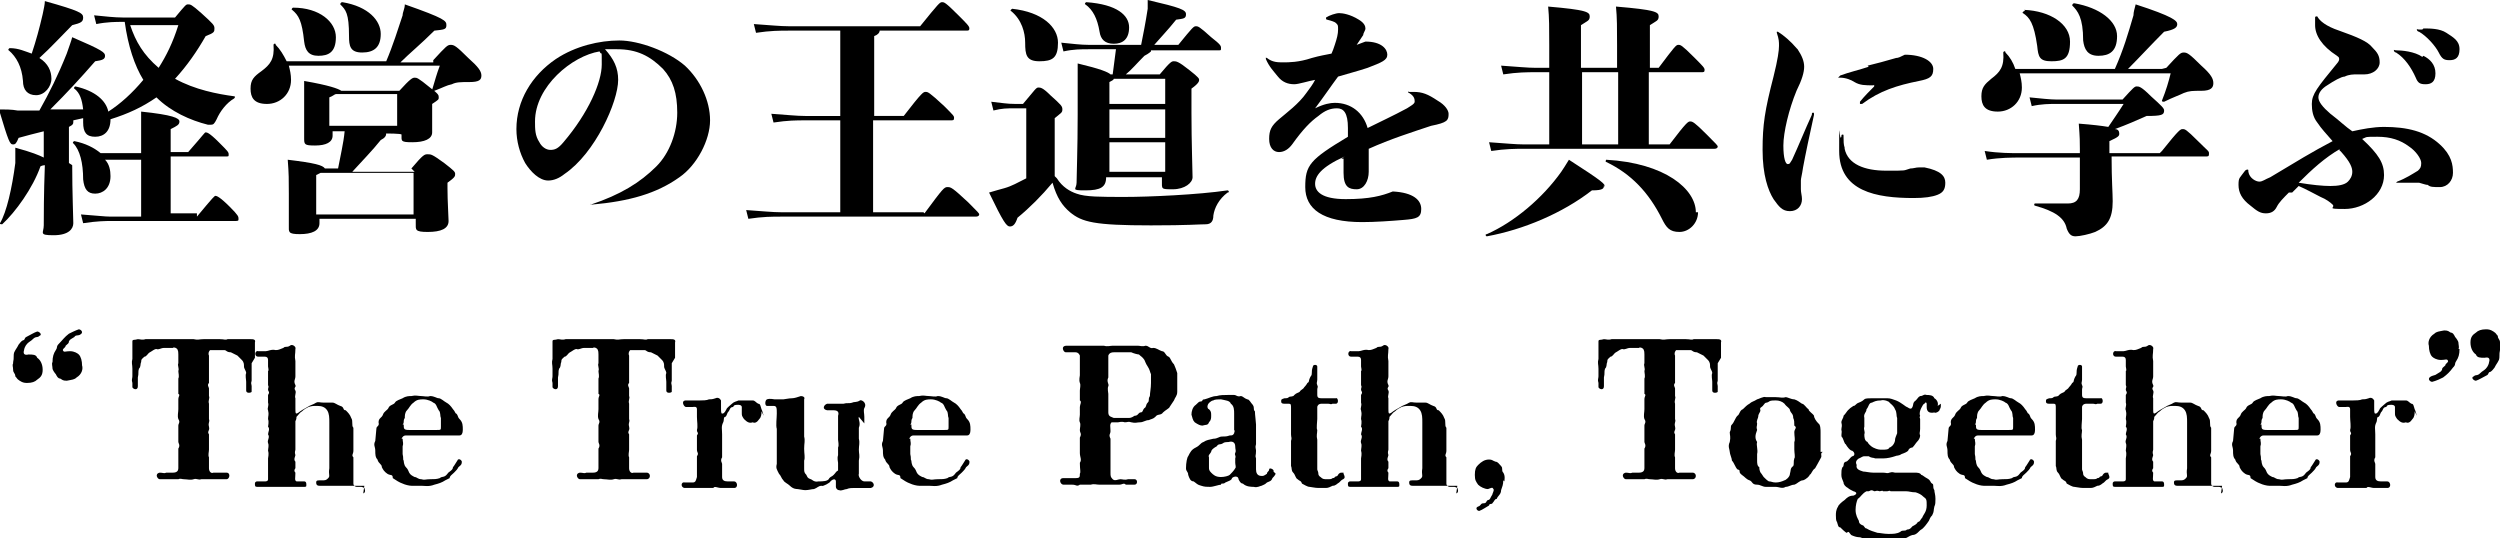 <?xml version="1.0" encoding="UTF-8"?>
<svg id="_レイヤー_1" xmlns="http://www.w3.org/2000/svg" version="1.1" viewBox="0 0 228.5 49.2">
  <!-- Generator: Adobe Illustrator 29.3.0, SVG Export Plug-In . SVG Version: 2.1.0 Build 146)  -->
  <g>
    <path d="M6.6,15.1c0,2.5.1,4.8.1,5.3s-.4,1.1-1.8,1.1-.9-.2-.9-.9,0-2.9.1-5.5c0,0-.2,0-.4.1-.7,2-2.3,4.2-3.5,5.3,0,0-.3,0-.2-.1.6-1,1.1-3.2,1.4-5.5,0-.6,0-1,0-1.4,1.5.4,2.2.7,2.6.9v-2.4c-.8.2-1.6.4-2.3.6-.2.5-.3.6-.5.6-.3,0-.4-.2-1.3-3.2.5,0,1.2,0,1.7.1.7,0,1.3,0,2,0,.9-1.6,1.7-3.2,2.5-5.2.2-.6.4-1.1.5-1.5,2.8,1.2,3,1.4,3,1.7s-.2.4-.9.5c-1.4,1.6-2.5,2.8-4.1,4.4h3c-.1-.9-.3-1.5-.8-1.9-.1,0,0-.2.1-.2,1.8.4,2.8,1.3,3,2.3,1.1-.7,2.2-1.7,3.2-2.9-.8-1.3-1.4-3.1-1.7-5.3h-.2c-.6,0-1.4,0-2.4.2l-.2-.8c1,.1,1.9.2,2.6.2h4.8c1-1.2,1-1.2,1.2-1.2s.3,0,1.2.8c1.1,1,1.2,1.1,1.2,1.4s0,.4-.8.7c-.8,1.4-1.7,2.7-2.8,3.9,1.8,1,3.9,1.4,5.4,1.6.1,0,.1.1,0,.2-.7.4-1.3,1.2-1.6,1.9-.2.4-.3.5-.5.5s-.2,0-.3,0c-1.6-.4-3.4-1.2-4.7-2.5-1.3.9-2.6,1.5-4.2,2h0c0,1.1-.6,1.6-1.4,1.6s-1.1-.4-1.1-1.3v-.4s-.9.2-.9.2c0,0,0,0,0,.1,0,.2,0,.3-.4.5v3.3h0ZM.9,4.4c.8,0,1.4.3,2,.5.4-1.2.7-2.3,1-3.6.1-.5.2-.9.2-1.2,3.2.9,3.5,1.1,3.5,1.5s-.2.5-1,.7c-1,1-1.9,2-3,3,.8.5,1.1,1.2,1.1,1.9s-.6,1.5-1.4,1.5-1.2-.5-1.2-1.3c-.1-1.3-.6-2.2-1.3-2.8-.1,0,0-.2.1-.2h0ZM18,19.8c1.5-1.8,1.6-1.9,1.7-1.9s.4.1,1.3,1c.8.8.8.9.8,1.1s0,.2-.5.2h-11.2c-.4,0-1.2,0-2.5.2l-.2-.8c1.4.1,2.2.2,2.7.2h2.8v-5.2h-3.3c.4.4.5,1,.5,1.5,0,1.1-.7,1.6-1.4,1.6s-1-.4-1.1-1.3c0-1.5-.3-2.7-.9-3.3-.1,0,0-.2.1-.2,1,.2,1.8.6,2.4,1.1h3.7v-1c0-1.2,0-1.8,0-2.8,2.9.3,3.5.6,3.5.9s-.2.4-.8.7v2.1h1.6c1.5-1.7,1.5-1.8,1.6-1.8s.3,0,1.2.9c.8.8.9.9.9,1.1s0,.2-.2.2h-5.1v5.2h2.4ZM11.9,2.3c.5,1.5,1.2,2.7,2.6,3.9.7-1.1,1.3-2.3,1.8-3.9,0,0-4.4,0-4.4,0Z"/>
    <path d="M39.6,5.5c1.2-1.3,1.3-1.4,1.6-1.4s.5.1,1.6,1.2c.9.8,1.2,1.2,1.2,1.6s-.2.6-1.1.6c-.8,0-1.2,0-1.6.2-.5.1-.8.3-1.6.6-.1,0-.2,0-.2-.1.3-1,.4-1.4.7-2.2h-13.8c.1.4.2.8.2,1.3,0,1.3-1,2.2-2.2,2.2s-1.5-.6-1.5-1.4.3-1.1,1-1.6c.8-.6,1.2-1.1,1.1-2.4,0-.1.2-.2.2,0,.4.4.7.9,1,1.5h9.1c.6-1.4,1.1-3,1.5-4.2,0-.3.2-.6.2-1,3.7,1.3,3.8,1.5,3.8,1.9s-.2.4-1.1.5c-1.2,1.2-2.3,2.1-3.1,2.9h3,0ZM37.6,15.4c1.1-1.3,1.2-1.3,1.5-1.3s.4,0,1.5.8c.9.7,1,.8,1,1s0,.3-.7.8v.5c0,1.2.1,2.6.1,3,0,.7-.7,1-1.9,1s-1.1-.2-1.1-.8v-.4h-8.8v.4c0,.7-.7,1-1.8,1s-1-.2-1-.8,0-1.6,0-2.9,0-1.8-.1-3.1c2.5.3,3.2.5,3.4.8h1.2c.2-1.1.5-2.3.6-3.4h-1.1v.4c0,.6-.6.9-1.6.9s-1-.1-1-.7,0-.6,0-2.4,0-1.8,0-2.8c2.3.4,3.1.7,3.4.9h5.3c1-1.1,1.2-1.2,1.4-1.2s.3,0,1.4.9c.8.6.8.7.8.9s0,.2-.6.6v.6c0,1,0,1.8,0,2,0,.6-.7.9-1.8.9s-1-.1-1-.7h0c0-.1-1.4-.1-1.4-.1,0,.2-.1.4-.5.6-.8,1-1.6,1.8-2.6,2.9h5.7,0ZM26.8.7c2.4,0,3.9,1.3,3.9,2.7s-.7,1.7-1.6,1.7-1.2-.5-1.3-1.3c-.2-1.9-.5-2.4-1.1-2.9-.1,0,0-.2.1-.2h0ZM37.8,19.6v-3.8h-8.5c0,0-.2.1-.4.2v3.6h8.8ZM30.1,11.5h6.2v-2.9h-5.6c-.1,0-.3.2-.6.3,0,0,0,2.6,0,2.6ZM31.1.4c0,0,0-.2.2-.2,2.4.4,3.5,1.7,3.5,2.9s-.6,1.7-1.7,1.7-1.2-.6-1.2-1.5c0-2.1-.3-2.4-.8-2.9Z"/>
    <path d="M54,18.8s0,0,0-.1c2.7-.9,4.5-2,6-3.5,1.2-1.2,1.9-3.1,1.9-4.9s-.4-3-1.3-4c-1.2-1.2-2.4-1.8-4.2-1.8s-.8,0-1.1,0c.8.9,1.2,1.7,1.2,2.8,0,2-2.1,6.7-4.9,8.6-.5.4-1,.6-1.5.6-.8,0-1.6-.8-2.1-1.6-.5-.9-.8-2-.8-3.1,0-2.6,1.4-4.9,3.6-6.4,1.8-1.2,4-1.7,5.8-1.7s4.5,1,6,2.3c1.4,1.3,2.3,3.2,2.3,5s-1.2,4.1-2.8,5.2c-2.1,1.5-4.6,2.2-8,2.5,0,0-.1,0-.1-.1h0ZM48.9,11.1c0,.7,0,1.3.4,1.9.2.4.6.7,1,.7s.7-.1,1.2-.7c2.3-2.7,3.5-5.5,3.5-7.1s0-.7-.2-1.2c-2.5.4-5.9,3.2-5.9,6.4Z"/>
    <path d="M84.5,19.5c1.7-2.3,1.8-2.4,2.1-2.4s.4,0,1.9,1.4c.9.9,1,1,1,1.1s-.1.2-.3.2h-17.8c-.8,0-1.7,0-3,.2l-.2-.8c1.5.1,2.4.2,3.2.2h5.4v-8.4h-3.2c-.8,0-1.6,0-2.9.2l-.2-.8c1.5.1,2.3.2,3.1.2h3.2v-5.4c0-1.3,0-1.9,0-2.4h-4.7c-.8,0-1.7,0-3,.2l-.2-.8c1.5.1,2.4.2,3.2.2h12c1.7-2.1,1.8-2.2,2-2.2s.3,0,1.5,1.2c.8.8,1,1,1,1.2s-.1.2-.3.2h-7.9c0,.2-.2.4-.5.5v7.3h2.7c1.7-2.2,1.8-2.2,2-2.2s.3,0,1.7,1.3c.9.9.9.9.9,1.1s-.1.2-.3.2h-7.1v8.4h4.6,0Z"/>
    <path d="M96.6,16.3c.5.8,1.2,1.2,1.8,1.4.8.3,2.2.3,4.4.3s6.7-.2,9.4-.6c.1,0,.2.2,0,.2-.8.6-1.2,1.4-1.3,2.1,0,.5-.2.8-.7.8-.6,0-1.6.1-5,.1-5.2,0-6.3-.3-7.4-1.2-.7-.6-1.2-1.3-1.6-2.7-1,1.2-2.1,2.3-3.2,3.2-.2.6-.4.8-.7.8s-.6-.4-1.9-3.1c.7-.2,1-.3,1.4-.4.7-.2,1.2-.5,2-.9v-6.4h-1c-.8,0-1.2,0-2,.2l-.2-.8c1,.1,1.4.2,2.2.2h.7c1.1-1.3,1.2-1.5,1.4-1.5s.4,0,1.1.7c1,.9,1.1,1,1.1,1.3s-.1.3-.7.8v5.3h0ZM92.5.8c2.8.3,4.2,1.7,4.2,3.1s-.5,1.7-1.7,1.7-1.3-.6-1.3-1.7c0-.9-.3-2.1-1.3-2.9-.1,0,0-.2.2-.2ZM99.5,4.5c-.7,0-1.4,0-2.3.2l-.2-.8c1,.1,1.8.2,2.5.2h4.8c.2-1,.4-2,.6-3.3,0-.2,0-.5,0-.8,3,.7,3.5.9,3.5,1.3s-.2.4-.9.5c-.8,1-1.4,1.6-2,2.3h2.2c1.3-1.6,1.4-1.7,1.6-1.7s.3,0,1.4,1c.9.7.9.8.9,1s0,.2-.2.2h-6.2s0,0,0,.1c0,0-.2.2-.6.4-.7.7-1.2,1.3-1.7,1.7h3.1c1-1.2,1.1-1.2,1.3-1.2s.4,0,1.4.8c.9.7.9.8.9.9s0,.3-.7.8v2.2c0,2.7.1,5.4.1,5.9s-.7,1.1-1.8,1.1-1,0-1-.8v-.3h-5.1c0,.9-.5,1.2-1.9,1.2s-.8-.1-.8-.7.1-3.2.1-6.2,0-3.1,0-4.7c2.1.5,2.8.8,3,1h.2c.1-.8.2-1.5.3-2.3h-2.7,0ZM99.3.2c2.8.2,3.9,1.2,3.9,2.3s-.6,1.5-1.4,1.5-1.2-.4-1.3-1.1c-.2-1.2-.6-2-1.3-2.5-.1,0,0-.2.1-.2h0ZM106.5,9.5v-2.3h-4.7c0,.1-.2.2-.4.3v2h5.1,0ZM101.4,10v2.6h5.1v-2.6s-5.1,0-5.1,0ZM106.5,15.7v-2.7h-5.1v2.7s5.1,0,5.1,0Z"/>
    <path d="M122.9,14.3c-2.2,1-2.7,1.8-2.7,2.5s.6,1.4,2.8,1.4,3.3-.3,4.3-.7c1.9.1,2.6.8,2.6,1.6s-.4.9-1.6,1c-1.2.1-2.6.2-3.8.2-3.6,0-5.2-1.2-5.2-3.2s.4-2.5,3.9-4.6v-.8c0-1.4-.4-1.8-1-1.8s-1.1.2-1.7.7c-.7.5-1.4,1.2-2.4,2.6-.3.4-.7.7-1.2.7s-.9-.4-.9-1.2.2-1.2.9-1.8,1.8-1.4,2.5-2.4c.3-.4.6-.8.8-1.2-.6.1-1.5.4-1.9.4-.6,0-1.1-.2-1.5-.7s-.8-.9-1.1-1.6c0,0,0,0,0-.1s0,0,.1,0,0,0,0,0c.5.4,1,.4,1.5.4s1.4,0,2.6-.4c.7-.2,1.3-.3,1.8-.4.1-.2.2-.5.3-.8.2-.6.3-1,.3-1.4s0-.4-.2-.6c-.1-.1-.4-.2-.8-.3,0,0-.1,0-.1-.1s0,0,0-.1c.3-.2.9-.4,1.2-.4s1,.1,1.8.6c.5.3.6.6.6.8s-.2.4-.2.6c-.2.3-.4.6-.6.9.3-.1.5-.2.8-.3,1.5,0,2,.7,2,1.2s-.5.7-1.8,1.2c-.9.3-1.7.5-2.7.8-.6.8-1.2,1.7-2.1,2.9.8-.4,1.4-.5,1.8-.5,1.5,0,2.6.9,3,2.3,1.2-.6,2.3-1.1,3.6-1.8.3-.2.7-.4.7-.6s0-.5-.5-.8c0,0-.1,0-.1-.1s0,0,.1,0c.2,0,.3,0,.4,0,.8,0,1.3.2,2.2.8.7.4,1,.9,1,1.2,0,.6-.1.8-1.6,1.1-1.8.6-3.7,1.2-5.7,2.1,0,.6,0,1.3,0,2.1s-.4,1.6-1.1,1.6-1.2-.2-1.2-1.5,0-.8,0-1.3h-.2c0,0,0,0,0,0Z"/>
    <path d="M146.6,16.9c0,.3,0,.5-1.1.5-2.7,2.1-6.3,3.6-9.6,4.2-.1,0-.2-.2,0-.2,2.5-1.1,5.1-3.3,6.8-5.7.2-.3.4-.6.7-1.1,3.1,2,3.3,2.2,3.3,2.5h0ZM152.6,13.2c1.6-2.1,1.7-2.1,1.9-2.1s.4.1,1.5,1.2c.9.9,1,1,1,1.1s-.1.2-.3.2h-17.4c-.8,0-1.7,0-3,.2l-.2-.8c1.5.1,2.4.2,3.2.2h2.3v-6.6h-1.2c-.8,0-1.7,0-3,.2l-.2-.8c1.5.1,2.4.2,3.2.2h1.2v-2.1c0-1.5,0-2.5-.1-3.5,3.5.3,3.8.5,3.8.9s-.2.4-.8.8v3.9h3.3v-2.1c0-1.5,0-2.5-.1-3.5,3.6.3,3.9.5,3.9.9s-.2.4-.8.8v3.9h.8c1.5-2,1.6-2.1,1.8-2.1s.3,0,1.4,1.1c.9.9,1,1,1,1.2s-.1.2-.3.2h-4.8v6.6h1.8,0ZM144.6,13.2h3.3v-6.6h-3.3v6.6ZM155.2,19.4c0,1-.8,1.8-1.7,1.8s-1.2-.4-1.6-1.2c-1.2-2.4-2.8-4.1-5.1-5.2-.1,0,0-.2,0-.2,5.4.3,8.2,2.7,8.2,4.8h0Z"/>
    <path d="M164.3,4.5c.4.6.6,1.1.6,1.6s-.2,1.2-.7,2.2c-.7,1.7-1.2,3.8-1.2,5s.2,1.7.4,1.7.2-.1.4-.4c.6-1.3,1.2-2.8,1.8-4.1,0-.1,0-.2.1-.2s.1,0,.1.2c-.4,1.8-.8,3.7-1,4.8-.1.7-.2,1-.2,1.2s0,.5,0,.8c0,.3.1.6.1.9,0,.6-.4,1.1-1.1,1.1s-1-.4-1.5-1.1c-.5-.8-1-2.2-1-4.5s.2-3.6,1-6.7c.4-1.6.5-2.4.5-2.8s0-.6-.2-1.2c0,0,0,0,0-.1,0,0,0,0,0,0s0,0,.1,0c.5.3,1.2.9,1.7,1.5h0ZM170.7,6c.8-.2,1.6-.4,2.6-.7.2,0,.4-.1.8-.3,1.6,0,2.6.6,2.6,1.3s-.3.9-1.3,1.1c-2,.4-3.6.9-5.2,2.1,0,0-.1,0-.2,0s0,0,0,0,0,0,0-.2c.4-.5.9-1,1.3-1.4,0,0,0,0,0-.1s0,0-.1,0c-.7,0-1.2,0-1.7-.3-.3-.2-.8-.4-1.3-.4-.1,0-.2,0-.2,0s0,0,.2-.2c.8-.3,1.7-.5,2.6-.8h0ZM168.6,13.6c.3,1.4,1.8,2,3.8,2s1.5,0,2.2-.2c.3,0,.5-.1.8-.1s.3,0,.5,0c1.5.3,1.9.8,1.9,1.4s-.2.9-.7,1.1c-.5.2-1.2.3-2.2.3-3.4,0-6.8-.6-6.8-4.3s0-.7.2-1.3c0-.1,0-.2.1-.2s.1,0,.1.2c0,.4,0,.7.1,1h0Z"/>
    <path d="M198,6.2c1.2-1.3,1.3-1.4,1.6-1.4s.5.1,1.6,1.2c.9.8,1.1,1.2,1.1,1.6s-.2.7-1.1.7c-.8,0-1.1,0-1.6.2-.4.2-1,.4-1.8.8-.1,0-.2,0-.2-.1.4-1,.6-1.7.8-2.5h-13.8c.1.4.2.8.2,1.3,0,1.3-1,2.2-2.2,2.2s-1.5-.6-1.5-1.4.3-1.1.9-1.6c.8-.6,1.2-1.1,1.1-2.4,0-.1.2-.2.2,0,.4.4.7.9.9,1.5h9.1c.8-1.8,1.2-3.2,1.7-4.9,0-.3.1-.6.2-1,3.4,1.1,3.8,1.5,3.8,1.8s-.2.5-1.2.7c-1.2,1.2-2.3,2.4-3.3,3.4h3.1ZM197.6,13.8c1.6-2,1.7-2,1.9-2s.3,0,1.4,1.1c.9.9,1,.9,1,1.1s0,.3-.2.3h-8.7c0,2.2.1,3.3.1,4.1,0,1.6-.5,2.3-1.6,2.8-.5.2-1.4.4-1.8.4s-.6-.2-.8-.7c-.2-1-1.1-1.6-2.9-2.1-.1,0-.1-.2,0-.2,1.4,0,2.3,0,3,0,.8,0,1.1-.4,1.1-1.3v-2.9h-5.4c-.8,0-1.9,0-3.1.2l-.2-.8c1.3.2,2.4.2,3.3.2h5.4v-.4c0-.6,0-1-.1-2.3,1.3.1,2.1.2,2.7.3.4-.6.9-1.3,1.4-2.1h-6.1c-.7,0-1.4,0-2.3.2l-.2-.8c1,.1,1.9.2,2.5.2h6c1-1.1,1.1-1.2,1.3-1.2s.4,0,1.3.9c1,.9,1.2,1.1,1.2,1.3,0,.4-.2.5-1.6.5-.9.4-1.8.8-2.9,1.2.3,0,.4.2.4.4,0,.2,0,.3-.9.7v1.1h4.6ZM185,.9c2.4.1,4.2,1.3,4.2,2.9s-.6,1.8-1.7,1.8-1.2-.4-1.3-1.4c-.3-2.1-.7-2.6-1.3-3-.1,0,0-.2.2-.2h0ZM189.4.5c0,0,0-.2.2-.2,2.3.4,3.9,1.6,3.9,3s-.7,1.8-1.7,1.8-1.3-.6-1.4-1.4c0-2.1-.5-2.7-1-3.2Z"/>
    <path d="M209.2,17.6c-.5.5-.9.9-1.1,1.3-.2.4-.5.6-1,.6s-.8-.2-1.4-.7c-.8-.6-1.1-1.2-1.1-1.9s.1-.6.6-1.3c0,0,.1-.1.2-.1s.1,0,.1.2c.1.6.7.9,1,.9s.5-.2,1-.4c2.5-1.5,3.8-2.3,5.7-3.3-.6-.7-1-1.1-1.4-1.7-.4-.5-.5-1.1-.5-1.7,0-.9.5-1.5,2.3-3.7,0,0,.2-.2.2-.4,0-.2-.1-.2-.2-.3-1.4-.9-2-1.9-2-2.8s0-.4,0-.7c0,0,0-.1.1-.1,0,0,0,0,.1,0,.2.4.8.9,2,1.3,1.7.6,2.6,1,3,1.5.5.5.7.8.7,1.4s-.6,1.1-1.4,1.1-.2,0-.4,0c-.2,0-.2,0-.3,0-.3,0-.7,0-1.1.2-.3,0-1,.4-1.6.8-.5.3-.8.7-.8,1.1s.4.9,1.1,1.5c.8.6,1.4,1.2,2,1.6.9-.2,1.9-.4,2.9-.4,2.1,0,3.8.4,5.1,1.6,1.1,1,1.2,1.9,1.2,2.6s-.5,1.3-1.2,1.3c-.6,0-.9,0-1.1-.2-.2,0-.4-.1-.8-.2-.6,0-1.4,0-1.9,0s-.2,0-.2,0,0,0,.1-.1c.8-.3,1.4-.7,1.9-1,.2-.2.3-.3.3-.7s-.5-1.1-1.1-1.5c-.8-.6-1.7-.9-2.9-.9s-.9,0-1.4.2c1.5,1.4,2,2.2,2,3.3,0,1.8-1.8,3.1-3.6,3.1s-.8-.1-1.1-.4c-.2-.2-.6-.5-1.1-.7-.6-.3-1.3-.7-2-1-.2.2-.4.4-.6.6h0ZM213.9,13.6c-1.4.8-2.6,1.9-3.8,3.1,1.2.2,2.2.3,2.9.3s1.3-.1,1.6-.4c.2-.2.4-.5.4-.9s-.2-.9-1-1.8l-.2-.2h0ZM221.5,5.1c.6.3,1.1.8,1.1,1.6s-.4,1-.9,1-.7-.1-.9-.6c-.4-.9-1-1.8-1.8-2.3-.1,0-.2-.1-.2-.2s0,0,.2,0c.5,0,1.7.1,2.4.6h0ZM221.5,2.6c.6,0,1.5,0,2.1.4s1.2.7,1.2,1.5-.4,1-.9,1-.7-.1-1-.7c-.3-.6-1.1-1.5-1.8-1.9-.1,0-.2-.1-.2-.2s0,0,.2,0h.3,0Z"/>
  </g>
  <path d="M23,33.2c0,.2,0,.7,0,1,0,.2,0,.5,0,.6-.1.3,0,.3,0,.5,0,.2,0,.4,0,.5,0,.1-.5.2-.5-.1,0-.3,0-.5,0-.8,0-.2-.1-.6,0-.8,0-.2-.2-.4-.2-.6,0-.2,0-.4-.2-.6-.1-.1-.3-.3-.4-.4-.2-.1-.4-.2-.6-.3-.4,0-.4-.2-.6-.2-.3,0-.4,0-.7,0-.2,0-.6,0-.6,0-.1.1-.2.3-.1.5,0,.4,0,.5,0,.9,0,.2,0,.6,0,.7,0,.2,0,.8,0,.9-.2.2,0,.4,0,.5,0,.3,0,.5,0,.7.1.2-.1.4,0,.7,0,.2,0,.6,0,.7,0,.3,0,.6,0,.7.1.3-.1.3,0,.7.1.4-.2.4,0,.7,0,.4,0,.5,0,.7,0,.2,0,.6,0,.7,0,.2-.1.5,0,.7,0,.2,0,.8,0,1,0,.3.2.5.4.4.2,0,.3,0,.6,0,.3,0,.3,0,.6,0,.4,0,.3.6,0,.6-.3,0-.5,0-.8,0-.4,0-.6,0-.7,0-.4,0-.5,0-.8,0-.3.1-.4-.1-.7,0-.3.1-.6,0-.9,0-.2,0-.3-.1-.5,0-.3,0-.5,0-.9,0s-.5,0-.8,0c-.2,0-.5-.5,0-.6.3,0,.4.1.6,0,.3,0,.4,0,.6,0,.4,0,.5-.2.5-.4,0-.2,0-.5,0-.8,0-.3,0-.7,0-1,.2-.3,0-.5,0-.6,0-.3,0-.5,0-.8,0-.3,0-.5,0-.7,0-.2.2-.3,0-.6-.1-.3,0-.6,0-.9s0-.7,0-.9c0-.3.2-.4,0-.5,0-.2,0-.4,0-.7,0-.3,0-.6,0-.7.1-.2,0-.5,0-.7.1-.2-.1-.5,0-.7,0-.3,0-.5,0-.8,0-.2,0-.3-.1-.5-.1-.1-.3-.2-.4-.1-.4,0-.5,0-.8,0-.3,0-.5.2-.7.1-.2,0-.4.2-.6.3-.2.1-.3.4-.5.4-.2.2-.3.2-.3.5-.1.2,0,.4-.2.6-.1.3,0,.4-.1.8,0,.2,0,.4,0,.8s-.4.3-.5.1c0-.2,0-.3,0-.4-.1-.3,0-.4,0-.6,0-.4,0-.5,0-.7,0-.4-.1-.5,0-.9,0-.4,0-.5,0-.8,0-.3,0-.5,0-.8,0-.2.2-.1.5-.2.2,0,.4.1.7,0,.3,0,.4,0,.7,0,.5,0,.8,0,1.3,0,.4,0,.7,0,1.2,0,.4,0,.9,0,1.2,0,.4.1.5,0,.9,0,.4,0,1.1,0,1.5,0,.4,0,.5.1.7,0,.2,0,.5,0,.7,0,.2,0,.4,0,.7,0,.1,0,.5,0,.7,0,.2,0,.5,0,.4.3,0,.4,0,.4,0,.7v.7h0Z"/>
  <path d="M33.3,44.4c-.1,0-.3,0-.5,0-.2,0-.4,0-.6,0-.3,0-.5,0-1,0-.3,0-.6,0-1,0-.2,0-.3,0-.5,0-.2,0-.3,0-.5,0-.3,0-.3-.2-.3-.3s0-.2.3-.2c.1,0,.2,0,.4,0,.2,0,.3-.1.4-.2.2-.2,0-.3.1-.9,0-.1,0-.5,0-.8,0-.3,0-.6,0-.8,0-.3,0-.9,0-1.3,0-.3,0-1,0-1.3,0-.4,0-.8-.2-1.1-.2-.3-.5-.4-.9-.4s-.5,0-.8.1c-.2.1-.4.2-.6.4-.2.1-.3.3-.5.5,0,.1,0,.2-.1.4,0,.3,0,.6,0,1,0,.2,0,.3,0,.5,0,.3,0,.5,0,.7,0,.2,0,.2,0,.4,0,.1-.1.2,0,.5,0,.1-.2.4,0,.6,0,.2,0,.4,0,.6,0,0-.2.2,0,.4,0,.5-.1.7.1.8.1,0,.3,0,.5,0,.1,0,.2,0,.2,0,.2,0,.2.2.2.3,0,.2,0,.2-.3.2-.2,0-.3,0-.6,0-.1,0-.3,0-.4,0-.4,0-.6,0-1.1,0-.2,0-.4,0-.7,0-.2,0-.1,0-.4,0,0,0-.3,0-.5,0-.1,0-.3,0-.5,0s-.2-.1-.2-.3c0-.2.2-.2.2-.2.2,0,.2,0,.3,0,.1,0,.2,0,.4,0,.1,0,.3,0,.3-.2,0-.3,0-.8,0-1.2,0-.2,0-.6,0-.7,0-.1.1-.4,0-.7,0-.2.1-.5,0-.7-.1-.3.2-.5,0-.8,0-.2.2-.5,0-.7,0-.1.1-.4,0-.7,0-.3.1-.4,0-.8-.1-.2.1-.4,0-.7,0-.3,0-.5,0-.7.2-.3,0-.3,0-.5,0-.2.1-.2,0-.4,0-.2,0-.3,0-.6v-.7c.1,0,0-.3,0-.4,0-.2,0-.4,0-.6,0-.2-.1-.3-.3-.3-.3,0-.4,0-.6,0-.4,0-.3-.6,0-.5.2,0,.4,0,.7,0,.2,0,.5-.2.9-.1.3,0,.4-.1.7-.2.2-.2.3,0,.6-.2.2-.2.6.1.5.3,0,.5-.1.6,0,1.1,0,.4,0,.5,0,.8s0,.3,0,.6c0,.3-.2.4,0,.8.1.2-.2.2,0,.5.1.2-.1.5,0,.7,0,.2,0,.7,0,.9,0,.5,0,.6.3.4.1-.1.6-.4.8-.5.3-.2.5-.2.8-.4.2-.1.3,0,.7,0,.2,0,.6,0,.8,0,.2,0,.4.2.7.3.4.1.2.4.5.4.2.2.4.4.5.7.2.3,0,.7.2.9,0,.3,0,.6,0,.9,0,.3,0,.9,0,1.2,0,.3-.2.4,0,.6,0,.3,0,1,0,1.2,0,.2,0,.6,0,.7,0,.2,0,.4,0,.5,0,.2.2.3.3.3,0,0,.2,0,.3,0,.2,0,.2,0,.4.1,0,0,.2.4-.1.5h0Z"/>
  <path d="M36.8,40.1c0,.3.1.4,0,.7,0,.2,0,.4,0,.7.1.4,0,.5.1.6,0,0,0,.4.2.6.2.2.2.3.3.5.1.2.3.3.5.4.2,0,.3.2.6.2.3.1.4,0,.8,0,.4,0,.6,0,.9-.1.2-.2.4,0,.7-.4.1-.2.5-.3.5-.6.1-.1.2-.3.4-.6.1-.3.5,0,.4.2,0,.2-.2.3-.3.4-.1.2-.2.3-.4.5-.2.2-.4.3-.4.5l-.4.2c-.3.2-.6.3-1,.4-.5.2-.9.1-1.2.1-.4,0-.6,0-.9,0-.2,0-.6-.1-.8-.2-.3-.1-.6-.3-.9-.5,0-.4-.2-.2-.5-.4-.3-.2-.4-.4-.5-.6,0-.3-.3-.3-.4-.7-.2-.2-.2-.5-.2-.8,0-.4-.2-.5,0-.9,0-.2.1-.9.1-1.1,0-.3.3-.2.2-.6,0-.4.3-.4.4-.7.1-.3.4-.4.5-.6.1-.3.5-.3.6-.5.1-.2.5-.3.7-.4.3-.2.6-.2.8-.2.4-.1.6,0,.9,0,.2,0,.6.1.8,0,.4,0,.6.2.8.2.2,0,.5.3.7.4.2.1.4.3.6.6.2.2.2.4.3.4.2.2.1.3.3.5.3.3.3.6.3,1,0,.3-.1.5-.3.5-.2,0-.6,0-1,0-.5,0-.8,0-1.1,0-.3,0-.6,0-.8,0-.4,0-.5,0-.8,0h-1.2c-.2,0-.3.1-.4.3h0c0,0,0,0,0,0ZM36.9,38.8c0,.4,0,.5.5.5s.9,0,1.2,0c.4,0,.8,0,1.3,0,.4,0,.4,0,.4-.3,0-.2,0-.6,0-.8-.1-.2,0-.5-.2-.7-.2-.3-.2-.6-.5-.7-.1-.1-.5-.3-.9-.3-.3,0-.6,0-.9.3-.3.2-.4.5-.6.7-.2.2-.2.5-.2.7-.2.3,0,.4-.2.6h0Z"/>
  <path d="M61.4,33.2c0,.2,0,.7,0,1,0,.2,0,.5,0,.6-.1.3,0,.3,0,.5,0,.2,0,.4,0,.5,0,.1-.5.2-.5-.1,0-.3,0-.5,0-.8,0-.2-.1-.6,0-.8,0-.2-.2-.4-.2-.6,0-.2,0-.4-.2-.6-.1-.1-.3-.3-.4-.4-.2-.1-.4-.2-.6-.3-.4,0-.4-.2-.6-.2-.3,0-.4,0-.7,0-.2,0-.6,0-.6,0-.1.1-.2.3-.1.5,0,.4,0,.5,0,.9,0,.2,0,.6,0,.7,0,.2,0,.8,0,.9-.2.2,0,.4,0,.5,0,.3,0,.5,0,.7.1.2-.1.4,0,.7,0,.2,0,.6,0,.7,0,.3,0,.6,0,.7.1.3-.1.3,0,.7.1.4-.2.4,0,.7,0,.4,0,.5,0,.7,0,.2,0,.6,0,.7,0,.2-.1.5,0,.7,0,.2,0,.8,0,1,0,.3.2.5.4.4.2,0,.3,0,.6,0,.3,0,.3,0,.6,0,.4,0,.4.6,0,.6-.3,0-.5,0-.8,0-.4,0-.6,0-.7,0-.4,0-.5,0-.8,0-.3.1-.4-.1-.7,0-.3.1-.6,0-.9,0-.2,0-.3-.1-.5,0-.3,0-.5,0-.9,0s-.5,0-.8,0c-.2,0-.5-.5,0-.6.3,0,.4.1.6,0,.3,0,.4,0,.6,0,.4,0,.5-.2.5-.4,0-.2,0-.5,0-.8,0-.3,0-.7,0-1,.2-.3,0-.5,0-.6,0-.3,0-.5,0-.8,0-.3,0-.5,0-.7,0-.2.2-.3,0-.6-.1-.3,0-.6,0-.9s0-.7,0-.9c0-.3.2-.4,0-.5,0-.2,0-.4,0-.7,0-.3,0-.6,0-.7.1-.2,0-.5,0-.7.1-.2-.1-.5,0-.7,0-.3,0-.5,0-.8,0-.2,0-.3-.1-.5-.1-.1-.3-.2-.4-.1-.4,0-.5,0-.8,0-.3,0-.5.2-.7.1-.2,0-.4.2-.6.3-.2.1-.3.4-.5.4-.2.2-.3.2-.3.5-.1.2,0,.4-.2.6-.1.3,0,.4-.1.8,0,.2,0,.4,0,.8s-.4.3-.5.1c0-.2,0-.3,0-.4-.1-.3,0-.4,0-.6,0-.4,0-.5,0-.7,0-.4-.1-.5,0-.9,0-.4,0-.5,0-.8,0-.3,0-.5,0-.8,0-.2.2-.1.5-.2.2,0,.4.1.7,0,.3,0,.4,0,.7,0,.5,0,.8,0,1.3,0,.4,0,.7,0,1.2,0,.4,0,.9,0,1.2,0,.4.1.5,0,.9,0,.4,0,1.1,0,1.5,0,.4,0,.5.1.7,0,.2,0,.5,0,.7,0,.2,0,.4,0,.7,0,.1,0,.5,0,.7,0,.2,0,.5,0,.4.3,0,.4,0,.4,0,.7v.7h0Z"/>
  <path d="M69.6,37.6c0,.2,0,.5-.2.7-.2.3-.4.4-.6.3-.3.1-.5,0-.8-.3-.2-.3-.2-.3-.2-.6,0-.1,0-.3,0-.5,0-.1-.1-.2-.3-.2-.3,0-.4,0-.5.2-.3,0-.3.3-.4.4-.2.2-.1.3-.3.5-.2,0-.1.3-.2.5-.2.4-.1.6-.1,1.1,0,.4,0,.7,0,1.1,0,.2,0,.6,0,1-.2.3,0,.5,0,.6,0,.4,0,.9,0,1.2,0,.3.2.4.5.4.3,0,.3,0,.6,0,.3,0,.4.6,0,.6-.4,0-.7,0-1.2,0-.3,0-.6-.2-.7,0-.4,0-1,0-1.5,0-.5,0-.7,0-1.1,0-.4,0-.4-.6,0-.5.1,0,.4,0,.7,0,.3,0,.3-.2.4-.5,0-.2,0-.6,0-1,0-.3,0-.5,0-.9.2-.3,0-.3,0-.6,0-.4,0-.8,0-1.3.2-.3,0-.2,0-.5.1-.3,0-.8,0-1.2,0-.2,0-.3,0-.7,0-.3-.3-.2-.4-.2-.1,0-.4,0-.6,0-.2,0-.5-.6,0-.6s.4,0,.6,0c.3,0,.5,0,.7,0,.2,0,.6,0,.8-.1.2,0,.3,0,.6-.1.2-.1.4,0,.5.2,0,.2,0,.4,0,.6,0,.4,0,.6.1.6.1,0,.2,0,.4-.4,0-.1.4-.4.5-.5.2-.2.4-.2.6-.3.3,0,.2,0,.4,0s.6,0,.9,0c.2,0,.3.2.5.3.2,0,.2.2.3.5.1.2.1.3.2.6h0Z"/>
  <path d="M78.5,38.1c-.1.2.2.5,0,1,0,.4,0,.8,0,1,.1.4,0,.6,0,1,0,.4.1.5,0,1,0,.3,0,.8,0,1.2-.1.2.2.7.5.7.3,0,.3,0,.6,0,.3.1.4.5,0,.6-.2,0-.4,0-.7,0-.3,0-.5,0-.8,0-.2,0-.5,0-.7.1-.2,0-.5.2-.7.1-.2,0-.3-.2-.3-.3,0-.2,0-.4,0-.5,0-.2-.2-.3-.5,0,0,.1-.7.5-.8.4-.3,0-.4.2-.7.3-.2,0-.5.1-.8.1-.2,0-.6-.1-.7-.1-.1,0-.4,0-.7-.3-.2-.2-.5-.3-.6-.5-.2-.2-.2-.4-.4-.6-.2-.4-.3-.5-.2-.9,0-.4,0-.6,0-1,0-.3,0-.7,0-1.1,0-.3,0-.9,0-1.1-.1-.3,0-1,0-1.4,0-.5,0-.7-.3-.7-.3,0-.4,0-.6,0-.2,0-.2-.5,0-.6.3-.1.6,0,.7,0,.2,0,.5,0,.8,0,.1,0,.5-.1.8-.1.2,0,.5-.1.8-.2.2,0,.4.1.3.3,0,.4,0,.6,0,.9,0,.2,0,.4,0,.7,0,.3,0,.6,0,.9,0,.4,0,.6,0,.9.1.4,0,.6,0,1.1,0,.5.1.8,0,1.1,0,.2,0,.5,0,.7,0,.3,0,.4.2.6.1.2.1.3.4.4.1,0,.3.3.7.2.4,0,.9,0,1-.3.2-.2.2-.1.4-.3.2-.2.2-.3.4-.4,0-.3,0-.5,0-.7,0-.1-.1-.4,0-.7,0-.4,0-.5,0-.7.1-.2,0-.6,0-.7,0-.1,0-.5,0-.7,0-.3,0-.5,0-.7,0-.1,0-.6,0-.8.1-.3,0-.5-.4-.5-.1,0-.3,0-.6,0-.5-.1-.3-.5,0-.6.2,0,.5,0,.7,0,.2,0,.5,0,.8,0,.3-.1.5,0,.8-.1.2-.1.4,0,.7-.2.1-.1.7.2.4.7-.1.2,0,.5,0,.8v.6s0,0,0,0Z"/>
  <path d="M83.2,40.1c0,.3.1.4,0,.7,0,.2,0,.4,0,.7.1.4,0,.5.1.6,0,0,0,.4.2.6.2.2.2.3.3.5.1.2.3.3.5.4.2,0,.3.2.6.2.3.1.4,0,.8,0,.4,0,.6,0,.9-.1.2-.2.4,0,.7-.4.1-.2.5-.3.5-.6.1-.1.2-.3.4-.6.1-.3.5,0,.4.2,0,.2-.2.3-.3.4-.1.2-.2.3-.4.5-.2.2-.4.3-.4.5l-.4.2c-.3.2-.6.3-1,.4-.5.2-.9.1-1.2.1-.4,0-.6,0-.9,0-.2,0-.6-.1-.8-.2-.3-.1-.6-.3-.9-.5,0-.4-.2-.2-.5-.4-.3-.2-.4-.4-.5-.6,0-.3-.3-.3-.4-.7-.2-.2-.2-.5-.2-.8,0-.4-.2-.5,0-.9,0-.2.1-.9.1-1.1,0-.3.3-.2.2-.6,0-.4.3-.4.4-.7.1-.3.4-.4.5-.6.1-.3.5-.3.6-.5.1-.2.5-.3.7-.4.3-.2.6-.2.8-.2.4-.1.6,0,.9,0,.2,0,.6.1.8,0,.4,0,.6.2.8.2.2,0,.5.3.7.4.2.1.4.3.6.6.2.2.2.4.3.4.2.2.1.3.3.5.3.3.3.6.3,1,0,.3-.1.5-.3.5-.2,0-.6,0-1,0-.5,0-.8,0-1.1,0-.3,0-.6,0-.8,0-.4,0-.5,0-.8,0h-1.2c-.2,0-.3.1-.4.3h0c0,0,0,0,0,0ZM83.3,38.8c0,.4,0,.5.5.5s.9,0,1.2,0c.4,0,.8,0,1.3,0,.4,0,.4,0,.4-.3,0-.2,0-.6,0-.8-.1-.2,0-.5-.2-.7-.2-.3-.2-.6-.5-.7-.1-.1-.5-.3-.9-.3-.3,0-.6,0-.9.3-.3.2-.4.5-.6.7-.2.2-.2.5-.2.7-.2.3,0,.4-.2.6h0Z"/>
  <path d="M101.3,44.3c-.4,0-.6,0-.8,0-.3,0-.5-.1-.8,0-.2,0-.8,0-1,0-.3.2-.3,0-.7,0-.4,0-.5,0-.8,0-.3,0-.5-.6,0-.6.5,0,.7,0,1.1,0,.4,0,.4-.1.4-.4.1-.2,0-.3,0-1,.2-.3,0-.5,0-.9,0-.4,0-.4,0-.7,0-.1,0-.4,0-.7.2-.4,0-.4,0-.7,0-.2.1-.5,0-.7-.1-.2,0-.5,0-.7,0-.2,0-.5,0-.7,0-.2.2-.5,0-.6,0-.4,0-.5,0-.9,0-.2.1-.5,0-.7-.1-.3,0-.6,0-.7s0-.5,0-.7c0-.2,0-.7,0-1.1,0,0-.1-.3-.4-.3-.4,0-.5,0-.9,0-.2,0-.5-.6.1-.6.3,0,.4,0,.6,0,.3,0,.4,0,.9,0,.2,0,.7,0,1.1,0,.3,0,.6,0,.8,0,.3.1.6,0,.8,0,.3,0,.5,0,.8,0,.2,0,.6,0,.8,0,.3,0,.4,0,.7,0,.2,0,.4.1.7,0,.3,0,.4.3.7.2.3,0,.5.2.8.3.3,0,.3.4.6.5.2.1.2.4.5.7.1.2.2.5.3.8,0,.4,0,.5,0,.8,0,.3,0,.7,0,.9,0,.4-.2.5-.3.8-.2.3-.2.3-.4.6,0,.1-.4.3-.6.5-.2.3-.5.1-.7.4-.2.2-.4.2-.6.3-.3,0-.5.2-.8.2s-.4.1-.8,0c-.3-.1-.3,0-.6,0-.3-.1-.5,0-.6,0-.2,0-.5,0-.6,0-.2.2-.1.4-.1.8,0,.3-.2.3,0,.7,0,.3,0,1,0,1.1,0,.2,0,.7,0,.9,0,.4,0,.8,0,1.1,0,.3,0,.4.2.6.2.2.5,0,.7,0,.2,0,.4.1.7,0,.2,0,.4,0,.6,0,.3,0,.3.5,0,.5-.3,0-.5,0-.8,0-.2-.2-.3,0-.6,0h-.9ZM105.2,34.2c-.1-.2-.1-.4-.3-.7-.2-.3-.2-.4-.3-.6-.2-.3-.3-.3-.5-.5-.1,0-.5-.1-.7-.2-.2,0-.4,0-.8,0-.3,0-.5,0-.8,0-.1,0-.4,0-.5.3,0,.4,0,.9,0,1.2,0,.4,0,.6,0,.8-.2.4.1.6,0,.8-.1.2,0,.6,0,.7,0,.2,0,.5,0,.8,0,.2,0,.6,0,.9,0,.4.3.4.5.5.2,0,.5,0,.7,0,.4,0,.4,0,.6,0,.2,0,.3,0,.6-.2.3,0,.3-.2.5-.3.3,0,.2-.2.4-.4.2-.1.1-.3.3-.5.2-.2,0-.3.2-.6,0-.3.1-.7.1-1.2,0-.3,0-.7,0-.9h0Z"/>
  <path d="M116.6,43.3c-.1.2-.2.3-.3.4-.1.3-.3.3-.5.4-.2.2-.3.2-.5.3-.1,0-.4.2-.7.1-.2,0-.7,0-1-.3-.2,0-.3-.2-.4-.4,0-.3-.4-.3-.6-.1,0,.2-.4.3-.6.4-.2.2-.4,0-.4.2-.2,0-.7.2-1,.2-.3,0-.5,0-.8-.1-.4-.1-.4-.2-.7-.4-.3,0-.4-.3-.5-.6,0-.3-.2-.3-.2-.6,0-.5.1-1,.2-1.1.2-.4.3-.6.7-.8.4-.2.4-.4.7-.5.3-.2.5-.2.9-.3.4,0,.5-.2.8-.2.3,0,.4,0,.7-.1.2,0,.3,0,.4-.2,0-.1.1-.2,0-.3,0-.2,0-.4,0-.7,0-.2,0-.5,0-.8,0-.3,0-.7-.3-.9-.1-.3-.5-.3-.9-.4-.2,0-.6,0-.7.1-.2,0-.5.3-.5.4-.1.2,0,.4.1.4.2.2.2.3.2.6,0,.2,0,.4-.2.6-.1.3-.3.2-.6.3-.2,0-.4-.1-.7-.3-.2-.2-.2-.4-.3-.7,0-.3.1-.7.4-.9.2-.2.3-.3.4-.3.3,0,.1-.2.4-.2.4-.1.7-.3,1.1-.3.3-.1.7-.1,1-.1.2,0,.4,0,.6,0,.2,0,.3.2.6.1.2,0,.3.2.6.3.2,0,.3.3.5.5.2.3,0,.4.2.6,0,.3.1,1,.1,1.2,0,.3,0,.5,0,.7,0,.3,0,.4,0,.6,0,.2,0,.4,0,.5-.1.3,0,.4,0,.6,0,.5-.1.4,0,.7,0,.2,0,.7,0,1,0,.3.1.6.5.6.2,0,.2,0,.5-.2,0-.2.2-.2.2-.4,0-.2.5,0,.4.2h0ZM112.9,42.4c0-.2,0-.3,0-.5.1-.3-.1-.3,0-.5.1-.2,0-.3,0-.6,0-.4-.3-.5-.6-.4-.1,0-.4,0-.5.1-.3.2-.4,0-.6.3-.2.1-.5.3-.5.5-.1.2-.3.3-.2.5,0,.1,0,.2,0,.4,0,.2,0,.3,0,.5,0,.2,0,.3.2.5.2.2.4.4.9.4.3,0,.7-.1.8-.2.1-.1.4-.4.5-.6.1-.1,0-.3,0-.5h0Z"/>
  <path d="M122.8,43.3c0,0,.1.2.1.3,0,.2-.2.2-.3.3,0,0-.1.1-.2.2-.2.1-.3.3-.6.3-.2.1-.4.2-.6.2-.2,0-.4,0-.7,0-.3,0-.7-.1-.8-.1-.2,0-.5-.2-.7-.3-.1-.3-.2-.2-.4-.4-.2-.1-.2-.4-.4-.6-.2-.2-.1-.4-.2-.6,0-.2,0-.2,0-.4,0-.1,0-.2,0-.4,0-.3,0-.3,0-.4,0-.2,0-.4,0-.6,0-.2,0-.4,0-.5.1-.3,0-.3,0-.6,0-.4,0-.5,0-.9,0-.5,0-1.1,0-1.5,0-.3,0-.4-.2-.4-.1,0-.3,0-.4,0-.1,0-.3,0-.3-.2s0-.2.3-.3c.2,0,.3,0,.4-.1.1-.1.4,0,.5-.2.2-.2.4-.2.5-.3.1-.2.3-.2.4-.4,0,0,.2-.2.3-.4.2-.1.1-.2.2-.4.1-.3.2-.2.2-.5,0-.2,0-.3.1-.6,0-.2.4-.2.4,0,0,.2,0,.4,0,.5,0,.3,0,.4,0,.7,0,.2-.1.3,0,.5.1.2,0,.2,0,.4,0,.2,0,.3,0,.5,0,.3.2.3.4.3.2,0,.2,0,.5,0,.1,0,.1,0,.4,0,.2,0,.2,0,.4,0,.2-.1.3.5,0,.5-.2,0-.2,0-.3,0-.2.1-.2,0-.4,0-.3,0-.4,0-.6,0-.3,0-.4.2-.4.3,0,.3,0,.8,0,1.1,0,.2-.1.9,0,1,0,.3-.1.5,0,.9,0,.3,0,.7,0,1.1,0,.2,0,.6,0,1,0,.3,0,.4,0,.6,0,.1.1.2.1.4s.2.3.2.3c.2.2.3.2.6.2.3,0,.4,0,.5-.1,0,0,.2,0,.2-.1.1-.1.2,0,.3-.2,0,0,.1-.2.3-.2,0,0,.2,0,.2,0h0Z"/>
  <path d="M133.2,44.4c-.1,0-.3,0-.5,0-.2,0-.4,0-.6,0-.3,0-.5,0-1,0-.3,0-.6,0-1,0-.2,0-.3,0-.5,0-.2,0-.3,0-.5,0-.3,0-.3-.2-.3-.3s0-.2.3-.2c.1,0,.2,0,.4,0,.2,0,.3-.1.4-.2.2-.2,0-.3.1-.9,0-.1,0-.5,0-.8,0-.3,0-.6,0-.8,0-.3,0-.9,0-1.3,0-.3,0-1,0-1.3,0-.4,0-.8-.2-1.1-.2-.3-.5-.4-.9-.4s-.5,0-.8.1c-.2.1-.4.2-.6.4-.2.1-.3.3-.5.5,0,.1,0,.2-.1.4,0,.3,0,.6,0,1,0,.2,0,.3,0,.5,0,.3,0,.5,0,.7,0,.2,0,.2,0,.4,0,.1-.1.2,0,.5,0,.1-.2.4,0,.6,0,.2,0,.4,0,.6,0,0-.2.2,0,.4,0,.5-.1.7.1.8.1,0,.3,0,.5,0,.1,0,.2,0,.2,0,.2,0,.2.2.2.3,0,.2,0,.2-.3.2-.2,0-.3,0-.6,0-.1,0-.3,0-.4,0-.4,0-.6,0-1.1,0-.2,0-.4,0-.7,0-.2,0-.1,0-.4,0,0,0-.3,0-.5,0-.1,0-.3,0-.5,0s-.2-.1-.2-.3c0-.2.2-.2.2-.2.2,0,.2,0,.3,0,.1,0,.2,0,.4,0,.1,0,.3,0,.3-.2,0-.3,0-.8,0-1.2,0-.2,0-.6,0-.7,0-.1.1-.4,0-.7,0-.2.1-.5,0-.7-.1-.3.2-.5,0-.8,0-.2.2-.5,0-.7,0-.1.1-.4,0-.7,0-.3.1-.4,0-.8-.1-.2.1-.4,0-.7,0-.3,0-.5,0-.7.2-.3,0-.3,0-.5,0-.2.1-.2,0-.4,0-.2,0-.3,0-.6v-.7c.1,0,0-.3,0-.4,0-.2,0-.4,0-.6,0-.2-.1-.3-.3-.3-.3,0-.4,0-.6,0-.4,0-.3-.6,0-.5.2,0,.4,0,.7,0,.2,0,.5-.2.9-.1.3,0,.4-.1.7-.2.2-.2.3,0,.6-.2.2-.2.6.1.5.3,0,.5-.1.6,0,1.1,0,.4,0,.5,0,.8s0,.3,0,.6c0,.3-.2.4,0,.8.1.2-.2.2,0,.5.1.2-.1.5,0,.7,0,.2,0,.7,0,.9,0,.5,0,.6.3.4.1-.1.6-.4.8-.5.3-.2.5-.2.8-.4.2-.1.3,0,.7,0,.2,0,.6,0,.8,0,.2,0,.4.2.7.3.4.1.2.4.5.4.2.2.4.4.5.7.2.3,0,.7.2.9,0,.3,0,.6,0,.9,0,.3,0,.9,0,1.2,0,.3-.2.4,0,.6,0,.3,0,1,0,1.2,0,.2,0,.6,0,.7,0,.2,0,.4,0,.5,0,.2.2.3.3.3,0,0,.2,0,.3,0,.2,0,.2,0,.4.1,0,0,.2.4-.1.5h0Z"/>
  <path d="M137.4,43.9c0,.4-.1.6-.2.9,0,.4-.3.5-.4.8-.2,0-.2.2-.4.4,0,.1-.3,0-.3.2-.2.1-.6.4-.9.5-.2,0-.4-.3-.1-.4s.2-.3.5-.3c.3,0,.2-.2.4-.3.2,0,.2-.2.4-.5,0-.1.2-.4.1-.5-.1-.1,0-.2-.5,0-.3,0-.7-.2-.9-.4-.2-.3-.3-.4-.3-.9s.1-.7.3-.9c.3-.3.6-.5,1-.5.3,0,.3.1.6.2.2,0,.3.2.5.4s0,.4.2.6c.2.3.1.7.1.8h0Z"/>
  <path d="M157,33.2c0,.2,0,.7,0,1,0,.2,0,.5,0,.6-.1.3,0,.3,0,.5,0,.2,0,.4,0,.5,0,.1-.5.2-.5-.1,0-.3,0-.5,0-.8,0-.2-.1-.6,0-.8,0-.2-.2-.4-.2-.6,0-.2,0-.4-.2-.6-.1-.1-.3-.3-.4-.4-.2-.1-.4-.2-.6-.3-.4,0-.4-.2-.6-.2-.3,0-.4,0-.7,0-.2,0-.6,0-.6,0-.1.1-.2.3-.1.5,0,.4,0,.5,0,.9,0,.2,0,.6,0,.7,0,.2,0,.8,0,.9-.2.2,0,.4,0,.5,0,.3,0,.5,0,.7.1.2-.1.4,0,.7,0,.2,0,.6,0,.7,0,.3,0,.6,0,.7.1.3-.1.3,0,.7.1.4-.2.4,0,.7,0,.4,0,.5,0,.7,0,.2,0,.6,0,.7,0,.2-.1.5,0,.7,0,.2,0,.8,0,1,0,.3.2.5.4.4.2,0,.3,0,.6,0,.3,0,.3,0,.6,0,.4,0,.4.6,0,.6-.3,0-.5,0-.8,0-.4,0-.6,0-.7,0-.4,0-.5,0-.8,0-.3.1-.4-.1-.7,0-.3.1-.6,0-.9,0-.2,0-.3-.1-.5,0-.3,0-.5,0-.9,0s-.5,0-.8,0c-.2,0-.5-.5,0-.6.3,0,.4.1.6,0,.3,0,.4,0,.6,0,.4,0,.5-.2.5-.4,0-.2,0-.5,0-.8,0-.3,0-.7,0-1,.2-.3,0-.5,0-.6,0-.3,0-.5,0-.8,0-.3,0-.5,0-.7,0-.2.2-.3,0-.6-.1-.3,0-.6,0-.9s0-.7,0-.9c0-.3.2-.4,0-.5,0-.2,0-.4,0-.7,0-.3,0-.6,0-.7.1-.2,0-.5,0-.7.1-.2-.1-.5,0-.7,0-.3,0-.5,0-.8,0-.2,0-.3-.1-.5-.1-.1-.3-.2-.4-.1-.4,0-.5,0-.8,0-.3,0-.5.2-.7.1-.2,0-.4.2-.6.3-.2.1-.3.4-.5.4-.2.2-.3.2-.3.5-.1.2,0,.4-.2.6-.1.3,0,.4-.1.8,0,.2,0,.4,0,.8s-.4.3-.5.1c0-.2,0-.3,0-.4-.1-.3,0-.4,0-.6,0-.4,0-.5,0-.7,0-.4-.1-.5,0-.9,0-.4,0-.5,0-.8,0-.3,0-.5,0-.8,0-.2.2-.1.5-.2.2,0,.4.1.7,0,.3,0,.4,0,.7,0,.5,0,.8,0,1.3,0,.4,0,.7,0,1.2,0,.4,0,.9,0,1.2,0,.4.1.5,0,.9,0,.4,0,1.1,0,1.5,0,.4,0,.5.1.7,0,.2,0,.5,0,.7,0,.2,0,.4,0,.7,0,.1,0,.5,0,.7,0,.2,0,.5,0,.4.3,0,.4,0,.4,0,.7v.7h0Z"/>
  <path d="M166.6,41.3c-.3.2,0,.3-.2.6-.2.4-.4.7-.5.9-.3.2-.3.5-.5.6,0,.1-.3.4-.6.5-.3,0-.5.3-.8.4-.3,0-.5.2-.8.2-.3.2-.6,0-.9,0-.2,0-.5,0-.9,0-.3,0-.5-.2-.8-.2-.5,0-.4-.3-.7-.4-.3-.1-.4-.3-.7-.5-.4-.3,0-.4-.4-.5-.2-.2-.3-.6-.5-.8,0-.2-.2-.6-.2-.8,0-.2-.2-.5,0-.9.1-.5,0-.6,0-.9.2-.4,0-.5.2-.7.2-.2.3-.6.5-.8.2-.1.2-.5.5-.6.2-.2.4-.4.6-.5.2-.2.4-.2.7-.4.1,0,.6-.3.8-.2.3,0,.6,0,.9,0,.4,0,.6.1.9,0,.2,0,.5.2.8.2.3.1.4.2.7.4.2,0,.4.4.6.5,0,.2.4.4.5.6,0,.2.2.5.4.7.2.1.2.6.2.8,0,.3,0,.6,0,.9,0,.3,0,.7,0,.9h0ZM161.1,43.5c.2.2.5.5.6.5.2,0,.3.1.6.1s.6-.1.8-.2c.1,0,.5-.3.5-.6.1-.3,0-.5.3-.7.1-.2,0-.4.1-.7.1-.1,0-.5,0-.8,0-.2,0-.6,0-.7.1-.2,0-.5,0-.9,0-.3.3-.4,0-.6,0-.3,0-.5-.1-.7,0-.4-.2-.4-.3-.7,0-.2-.3-.3-.5-.6-.2-.2-.5-.3-.8-.3-.2,0-.5,0-.6.1-.3.2-.3,0-.5.3s-.4.2-.3.5c0,.2-.2.3-.2.6,0,.1-.2.4-.1.6,0,.3-.1.3,0,.6-.2.5-.2.8,0,1.1-.1.3.1.7,0,1.1,0,.3,0,.4,0,.6,0,.2,0,.5.2.6,0,.1,0,.4.2.6l.2.3h0Z"/>
  <path d="M177.4,36.9c0,.2,0,.4-.1.5,0,.2-.4.4-.5.3-.5.1-.7-.1-.7-.5,0-.1,0-.2,0-.3,0-.1-.1-.2-.2,0-.1,0-.2.2-.3.4-.1.2-.2.5-.1.7-.1.2,0,.2,0,.3,0,.5,0,.7,0,.9,0,.3-.1.4,0,.6,0,.2-.1.4-.3.6-.1.1-.2.3-.4.5,0,0-.3,0-.4.3-.1.1-.3.2-.6.3-.3.2-.4.1-.6.2-.3.1-.7.2-1.1.2s-.5,0-.7,0c-.2-.1-.3,0-.6-.2-.1,0-.2,0-.4,0-.2,0-.4.2-.5.2-.3.2-.3.4-.2.6-.1.4.3.5.6.6.2,0,.6.1.9.1.3,0,.5,0,.9,0,.3,0,.4.1.6,0,.3-.1.4,0,.5,0,.2,0,.3,0,.4,0,.2,0,.3,0,.7,0,.3,0,.4,0,.7,0,.2,0,.5,0,.6.2.1,0,.3.2.5.3.4.2.3.4.5.5.2.1,0,.3.2.6,0,.2.1.4.1.8,0,.3,0,.5-.1.7-.1.4,0,.4-.2.8-.2.2-.2.3-.3.5-.2.3-.5.7-.7.8-.2.1-.4.5-.8.5-.4.1-.6.4-.9.3-.3,0-.7.1-1,.2-.4.1-.6,0-1,0-.4,0-.8,0-1.3-.1-.3,0-.4-.2-.7-.2-.2,0-.5-.1-.7-.2-.2-.2-.2-.4-.4-.2-.1,0-.5-.4-.6-.5-.2,0-.2-.2-.3-.5-.1-.1-.1-.4-.1-.6,0-.2,0-.5.2-.8,0-.1.3-.4.6-.6.2-.2.4-.4.8-.4.3-.1.4-.3,0-.4-.2-.1-.4-.2-.5-.3-.2-.1-.4-.3-.4-.5-.1-.3-.2-.4-.2-.7s0-.5.1-.7c.2-.1,0-.4.3-.5.2,0,.4-.4.6-.5.2,0,.3-.3,0-.5-.2,0-.5-.4-.6-.6-.1,0-.2-.4-.3-.6-.2-.1,0-.5-.1-.7,0-.3.1-.3,0-.7,0-.2.2-.4.2-.6.2-.2.3-.4.4-.5.2-.2.2-.2.5-.4.2,0,.2-.2.5-.3,0,0,.3-.1.5-.3.1-.1.4-.1.7-.1.1,0,.3,0,.6,0,.3,0,.6,0,.8,0,.3,0,.5.1.8.2.5.2.9.6,1,.6.3.2.4.2.5,0,.1-.2,0-.4.3-.6.2-.2.2-.3.4-.4.3,0,.3-.2.6-.1.2,0,.6,0,.7.3.2.1.4.4.3.7h0ZM170.6,44.9c-.4.2-.5.5-.8.7-.1.2-.2.6-.2,1,0,.5.2.8.3,1,0,.2.1.3.3.4.2,0,.2.3.4.3.3.2.7.3,1,.4.2,0,.6.1,1,.1s.8,0,1.1-.2c.2-.2.4,0,.6-.2.3,0,.4-.2.5-.3.2-.1.4-.2.5-.4.2,0,.2-.2.4-.4.1-.3.4-.5.4-1.1,0-.5,0-.6-.3-.8-.2-.2-.4-.3-.7-.4-.4,0-.6-.1-.9-.1-.3,0-.4,0-.7,0-.1,0-.4,0-.7,0-.1-.1-.2,0-.3,0-.2,0-.2,0-.4,0,0-.1-.2,0-.3,0-.3-.1-.3,0-.5,0-.3-.2-.4,0-.5,0h-.2s0,0,0,0ZM173.4,39c0-.1,0-.4,0-.8-.1-.2,0-.5-.2-.8-.1-.3-.4-.5-.5-.6,0-.1-.5-.3-.8-.2-.4,0-.6.1-.8.2-.3,0-.3.4-.5.6,0,.3-.3.4-.2.8,0,.3,0,.5,0,.8-.1.3.1.4,0,.7,0,.2,0,.6.3.7,0,.1.3.4.5.5.4.2.6.2.8.2.4,0,.6,0,.7-.2.1,0,.4-.2.5-.6,0-.3.1-.4.2-.7,0-.3,0-.5,0-.8h0Z"/>
  <path d="M180.5,40.1c0,.3.1.4,0,.7,0,.2,0,.4,0,.7.1.4,0,.5.1.6,0,0,0,.4.2.6.2.2.2.3.3.5.1.2.3.3.5.4.2,0,.3.2.6.2.3.1.4,0,.8,0,.4,0,.6,0,.9-.1.2-.2.4,0,.7-.4.1-.2.5-.3.5-.6.1-.1.2-.3.4-.6.1-.3.5,0,.4.2,0,.2-.2.3-.3.4-.1.2-.2.3-.4.5-.2.2-.4.3-.4.5l-.4.2c-.3.2-.6.3-1,.4-.5.2-.9.1-1.2.1-.4,0-.6,0-.9,0-.2,0-.6-.1-.8-.2-.3-.1-.6-.3-.9-.5,0-.4-.2-.2-.5-.4-.3-.2-.4-.4-.5-.6,0-.3-.3-.3-.4-.7-.2-.2-.2-.5-.2-.8,0-.4-.2-.5,0-.9,0-.2.1-.9.1-1.1,0-.3.3-.2.2-.6,0-.4.3-.4.4-.7.1-.3.4-.4.5-.6.1-.3.5-.3.6-.5.1-.2.5-.3.7-.4.3-.2.6-.2.8-.2.4-.1.6,0,.9,0,.2,0,.6.1.8,0,.4,0,.6.2.8.2.2,0,.5.3.7.4.2.1.4.3.6.6.2.2.2.4.3.4.2.2.1.3.3.5.3.3.3.6.3,1,0,.3-.1.5-.3.5-.2,0-.6,0-1,0-.5,0-.8,0-1.1,0-.3,0-.6,0-.8,0-.4,0-.5,0-.8,0h-1.2c-.2,0-.3.1-.4.3h0c0,0,0,0,0,0ZM180.6,38.8c0,.4,0,.5.5.5s.9,0,1.2,0c.4,0,.8,0,1.3,0,.4,0,.4,0,.4-.3,0-.2,0-.6,0-.8-.1-.2,0-.5-.2-.7-.2-.3-.2-.6-.5-.7-.1-.1-.5-.3-.9-.3-.3,0-.6,0-.9.3-.3.2-.4.5-.6.7-.2.2-.2.5-.2.7-.2.3,0,.4-.2.6h0Z"/>
  <path d="M192.7,43.3c0,0,.1.2.1.3,0,.2-.2.2-.3.3,0,0-.1.1-.2.2-.2.1-.3.3-.6.3-.2.1-.4.2-.6.2-.2,0-.4,0-.7,0-.3,0-.7-.1-.8-.1-.2,0-.5-.2-.7-.3-.1-.3-.2-.2-.4-.4-.2-.1-.2-.4-.4-.6-.2-.2-.1-.4-.2-.6,0-.2,0-.2,0-.4,0-.1,0-.2,0-.4,0-.3,0-.3,0-.4,0-.2,0-.4,0-.6,0-.2,0-.4,0-.5.1-.3,0-.3,0-.6,0-.4,0-.5,0-.9,0-.5,0-1.1,0-1.5,0-.3,0-.4-.2-.4-.1,0-.3,0-.4,0-.1,0-.3,0-.3-.2s0-.2.3-.3c.2,0,.3,0,.4-.1.1-.1.4,0,.5-.2.2-.2.4-.2.5-.3.1-.2.3-.2.4-.4,0,0,.2-.2.3-.4.2-.1.1-.2.2-.4.1-.3.2-.2.2-.5,0-.2,0-.3.1-.6,0-.2.4-.2.4,0,0,.2,0,.4,0,.5,0,.3,0,.4,0,.7,0,.2-.1.3,0,.5.1.2,0,.2,0,.4,0,.2,0,.3,0,.5,0,.3.2.3.4.3.2,0,.2,0,.5,0,.1,0,.1,0,.4,0,.2,0,.2,0,.4,0,.2-.1.3.5,0,.5-.2,0-.2,0-.3,0-.2.1-.2,0-.4,0-.3,0-.4,0-.6,0-.3,0-.4.2-.4.3,0,.3,0,.8,0,1.1,0,.2-.1.9,0,1,0,.3-.1.5,0,.9,0,.3,0,.7,0,1.1,0,.2,0,.6,0,1,0,.3,0,.4,0,.6,0,.1.1.2.1.4s.2.3.2.3c.2.2.3.2.6.2s.4,0,.5-.1c0,0,.2,0,.2-.1.1-.1.2,0,.3-.2,0,0,.1-.2.3-.2,0,0,.2,0,.2,0h0Z"/>
  <path d="M203.1,44.4c-.1,0-.3,0-.5,0-.2,0-.4,0-.6,0-.3,0-.5,0-1,0-.3,0-.6,0-1,0-.2,0-.3,0-.5,0-.2,0-.3,0-.5,0-.3,0-.3-.2-.3-.3s0-.2.3-.2c.1,0,.2,0,.4,0,.2,0,.3-.1.4-.2.2-.2,0-.3.1-.9,0-.1,0-.5,0-.8,0-.3,0-.6,0-.8,0-.3,0-.9,0-1.3,0-.3,0-1,0-1.3,0-.4,0-.8-.2-1.1-.2-.3-.5-.4-.9-.4s-.5,0-.8.1c-.2.1-.4.2-.6.4-.2.1-.3.3-.5.5,0,.1,0,.2-.1.4,0,.3,0,.6,0,1,0,.2,0,.3,0,.5,0,.3,0,.5,0,.7,0,.2,0,.2,0,.4,0,.1-.1.2,0,.5,0,.1-.2.4,0,.6,0,.2,0,.4,0,.6,0,0-.2.2,0,.4,0,.5-.1.7.1.8.1,0,.3,0,.5,0,.1,0,.2,0,.2,0,.2,0,.2.2.2.3,0,.2,0,.2-.3.2-.2,0-.3,0-.6,0-.1,0-.3,0-.4,0-.4,0-.6,0-1.1,0-.2,0-.4,0-.7,0-.2,0-.1,0-.4,0,0,0-.3,0-.5,0-.1,0-.3,0-.5,0s-.2-.1-.2-.3c0-.2.2-.2.2-.2.2,0,.2,0,.3,0,.1,0,.2,0,.4,0,.1,0,.3,0,.3-.2,0-.3,0-.8,0-1.2,0-.2,0-.6,0-.7,0-.1.1-.4,0-.7,0-.2.1-.5,0-.7-.1-.3.2-.5,0-.8,0-.2.2-.5,0-.7,0-.1.1-.4,0-.7,0-.3.1-.4,0-.8-.1-.2.1-.4,0-.7,0-.3,0-.5,0-.7.2-.3,0-.3,0-.5,0-.2.1-.2,0-.4,0-.2,0-.3,0-.6v-.7c.1,0,0-.3,0-.4,0-.2,0-.4,0-.6,0-.2-.1-.3-.3-.3-.3,0-.4,0-.6,0-.4,0-.3-.6,0-.5.2,0,.4,0,.7,0,.2,0,.5-.2.9-.1.3,0,.4-.1.7-.2.2-.2.3,0,.6-.2.2-.2.6.1.5.3,0,.5-.1.6,0,1.1,0,.4,0,.5,0,.8s0,.3,0,.6c0,.3-.2.4,0,.8.1.2-.2.2,0,.5.1.2-.1.5,0,.7,0,.2,0,.7,0,.9,0,.5,0,.6.3.4.1-.1.6-.4.8-.5.3-.2.5-.2.8-.4.2-.1.3,0,.7,0,.2,0,.6,0,.8,0,.2,0,.4.2.7.3.4.1.2.4.5.4.2.2.4.4.5.7.2.3,0,.7.2.9,0,.3,0,.6,0,.9,0,.3,0,.9,0,1.2,0,.3-.2.4,0,.6,0,.3,0,1,0,1.2,0,.2,0,.6,0,.7,0,.2,0,.4,0,.5,0,.2.2.3.3.3,0,0,.2,0,.3,0,.2,0,.2,0,.4.1,0,0,.2.4-.1.5h0Z"/>
  <path d="M206.6,40.1c0,.3.1.4,0,.7,0,.2,0,.4,0,.7.1.4,0,.5.1.6,0,0,0,.4.2.6.2.2.2.3.3.5.1.2.3.3.5.4.2,0,.3.2.6.2.3.1.4,0,.8,0,.4,0,.6,0,.9-.1.2-.2.4,0,.7-.4.1-.2.5-.3.5-.6.1-.1.2-.3.4-.6.1-.3.5,0,.4.2,0,.2-.2.3-.3.4-.1.2-.2.3-.4.5-.2.2-.4.3-.4.5l-.4.2c-.3.2-.6.3-1,.4-.5.2-.9.1-1.2.1-.4,0-.6,0-.9,0-.2,0-.6-.1-.8-.2-.3-.1-.6-.3-.9-.5,0-.4-.2-.2-.5-.4-.3-.2-.4-.4-.5-.6,0-.3-.3-.3-.4-.7-.2-.2-.2-.5-.2-.8,0-.4-.2-.5,0-.9,0-.2.1-.9.1-1.1,0-.3.3-.2.2-.6,0-.4.3-.4.4-.7.1-.3.4-.4.5-.6.1-.3.5-.3.6-.5.1-.2.5-.3.7-.4.3-.2.6-.2.8-.2.4-.1.6,0,.9,0,.2,0,.6.1.8,0,.4,0,.6.2.8.2.2,0,.5.3.7.4.2.1.4.3.6.6.2.2.2.4.3.4.2.2.1.3.3.5.3.3.3.6.3,1,0,.3-.1.5-.3.5-.2,0-.6,0-1,0-.5,0-.8,0-1.1,0-.3,0-.6,0-.8,0-.4,0-.5,0-.8,0h-1.2c-.2,0-.3.1-.4.3h0c0,0,0,0,0,0ZM206.7,38.8c0,.4,0,.5.5.5s.9,0,1.2,0c.4,0,.8,0,1.3,0,.4,0,.4,0,.4-.3,0-.2,0-.6,0-.8-.1-.2,0-.5-.2-.7-.2-.3-.2-.6-.5-.7-.1-.1-.5-.3-.9-.3-.3,0-.6,0-.9.3-.3.2-.4.5-.6.7-.2.2-.2.5-.2.7-.2.3,0,.4-.2.6h0Z"/>
  <path d="M220.7,37.6c0,.2,0,.5-.2.7-.2.3-.4.4-.6.3-.3.1-.5,0-.8-.3-.2-.3-.2-.3-.2-.6,0-.1,0-.3,0-.5,0-.1-.1-.2-.3-.2-.3,0-.4,0-.5.2-.3,0-.3.3-.4.4-.2.2-.1.3-.3.5-.2,0-.1.3-.2.5-.2.4-.1.6-.1,1.1,0,.4,0,.7,0,1.1,0,.2,0,.6,0,1-.2.3,0,.5,0,.6,0,.4,0,.9,0,1.2,0,.3.2.4.5.4.3,0,.3,0,.6,0,.3,0,.4.6,0,.6-.4,0-.7,0-1.2,0-.3,0-.6-.2-.7,0-.4,0-1,0-1.5,0-.5,0-.7,0-1.1,0-.4,0-.4-.6,0-.5.1,0,.4,0,.7,0,.3,0,.3-.2.4-.5,0-.2,0-.6,0-1,0-.3,0-.5,0-.9.2-.3,0-.3,0-.6,0-.4,0-.8,0-1.3.2-.3,0-.2,0-.5.1-.3,0-.8,0-1.2,0-.2,0-.3,0-.7,0-.3-.3-.2-.4-.2-.1,0-.4,0-.6,0-.2,0-.5-.6,0-.6s.4,0,.6,0c.3,0,.5,0,.7,0,.2,0,.6,0,.8-.1.2,0,.3,0,.6-.1.2-.1.4,0,.5.2,0,.2,0,.4,0,.6,0,.4,0,.6.1.6.1,0,.2,0,.4-.4,0-.1.4-.4.5-.5.2-.2.4-.2.6-.3.3,0,.2,0,.4,0s.6,0,.9,0c.2,0,.3.2.5.3.2,0,.2.2.3.5.1.2.1.3.2.6h0Z"/>
  <path d="M224.8,31.9c0,.5-.1.8-.3,1.1-.2.3,0,.3-.3.6-.3.4-.5.6-.9.9-.2.1-.6.3-1,.4-.2,0-.5-.3-.1-.5.2-.1.4-.1.5-.2.3-.2.4-.2.5-.4,0-.2.1-.2.3-.4,0-.2.4-.3.2-.5-.1-.1-.2,0-.6,0s-.7-.2-.8-.3c-.2-.2-.3-.6-.3-1-.1-.3,0-.8.5-1.1.2-.2.4-.2.9-.3.4,0,.4.1.6.2.2,0,.3.2.4.4.1.1.3.4.3.5,0,.2.1.5,0,.6h0ZM228.5,32c-.1.4,0,.6-.1.9-.2.4-.2.3-.4.7-.1.1-.2.3-.4.4-.2,0-.1.2-.3.3-.4.2-.7.4-1,.5-.2,0-.5-.3-.2-.4.2-.2.3,0,.6-.3.2-.2.3-.2.5-.4.2-.2.3-.5.3-.6.1-.3,0-.5-.4-.4-.4,0-.7,0-.8-.3-.3-.2-.5-.6-.5-1.1,0-.5.2-.7.5-.9.2-.2.5-.3.9-.3.2,0,.4,0,.7.2.3.2.2.2.4.4,0,.3.2.3.2.6,0,.3.1.4,0,.7h0Z"/>
  <path d="M4.8,33.1c0-.5.1-.8.3-1.1.2-.3,0-.3.3-.6.3-.3.5-.6.9-.9.2-.1.6-.3.9-.4.2,0,.5.3.1.5-.2.1-.4,0-.5.2-.3.2-.4.2-.5.4,0,.2-.1.2-.3.4,0,.2-.4.3-.2.5.1.1.2,0,.6,0s.7.2.8.3c.2.2.3.6.3,1,.1.3,0,.8-.5,1.1-.2.2-.4.2-.9.3-.4,0-.4-.1-.6-.2-.2,0-.3-.2-.4-.4-.1-.1-.3-.4-.3-.5,0-.2-.1-.5,0-.6h0ZM1.2,33.1c.1-.4,0-.6.1-.9.2-.4.2-.3.4-.7.1-.1.2-.3.4-.4.2,0,.1-.2.3-.3.4-.2.7-.4,1-.5.2,0,.5.3.2.4-.2.2-.3,0-.6.3-.2.2-.3.2-.5.4-.2.2-.3.5-.3.6-.1.3,0,.5.4.4.4,0,.7,0,.8.3.3.2.5.6.5,1.1,0,.5-.2.7-.5.9-.2.2-.5.3-.9.3-.2,0-.4,0-.7-.2-.3-.2-.2-.2-.4-.4,0-.3-.2-.3-.2-.6,0-.3-.1-.4,0-.6h0Z"/>
</svg>